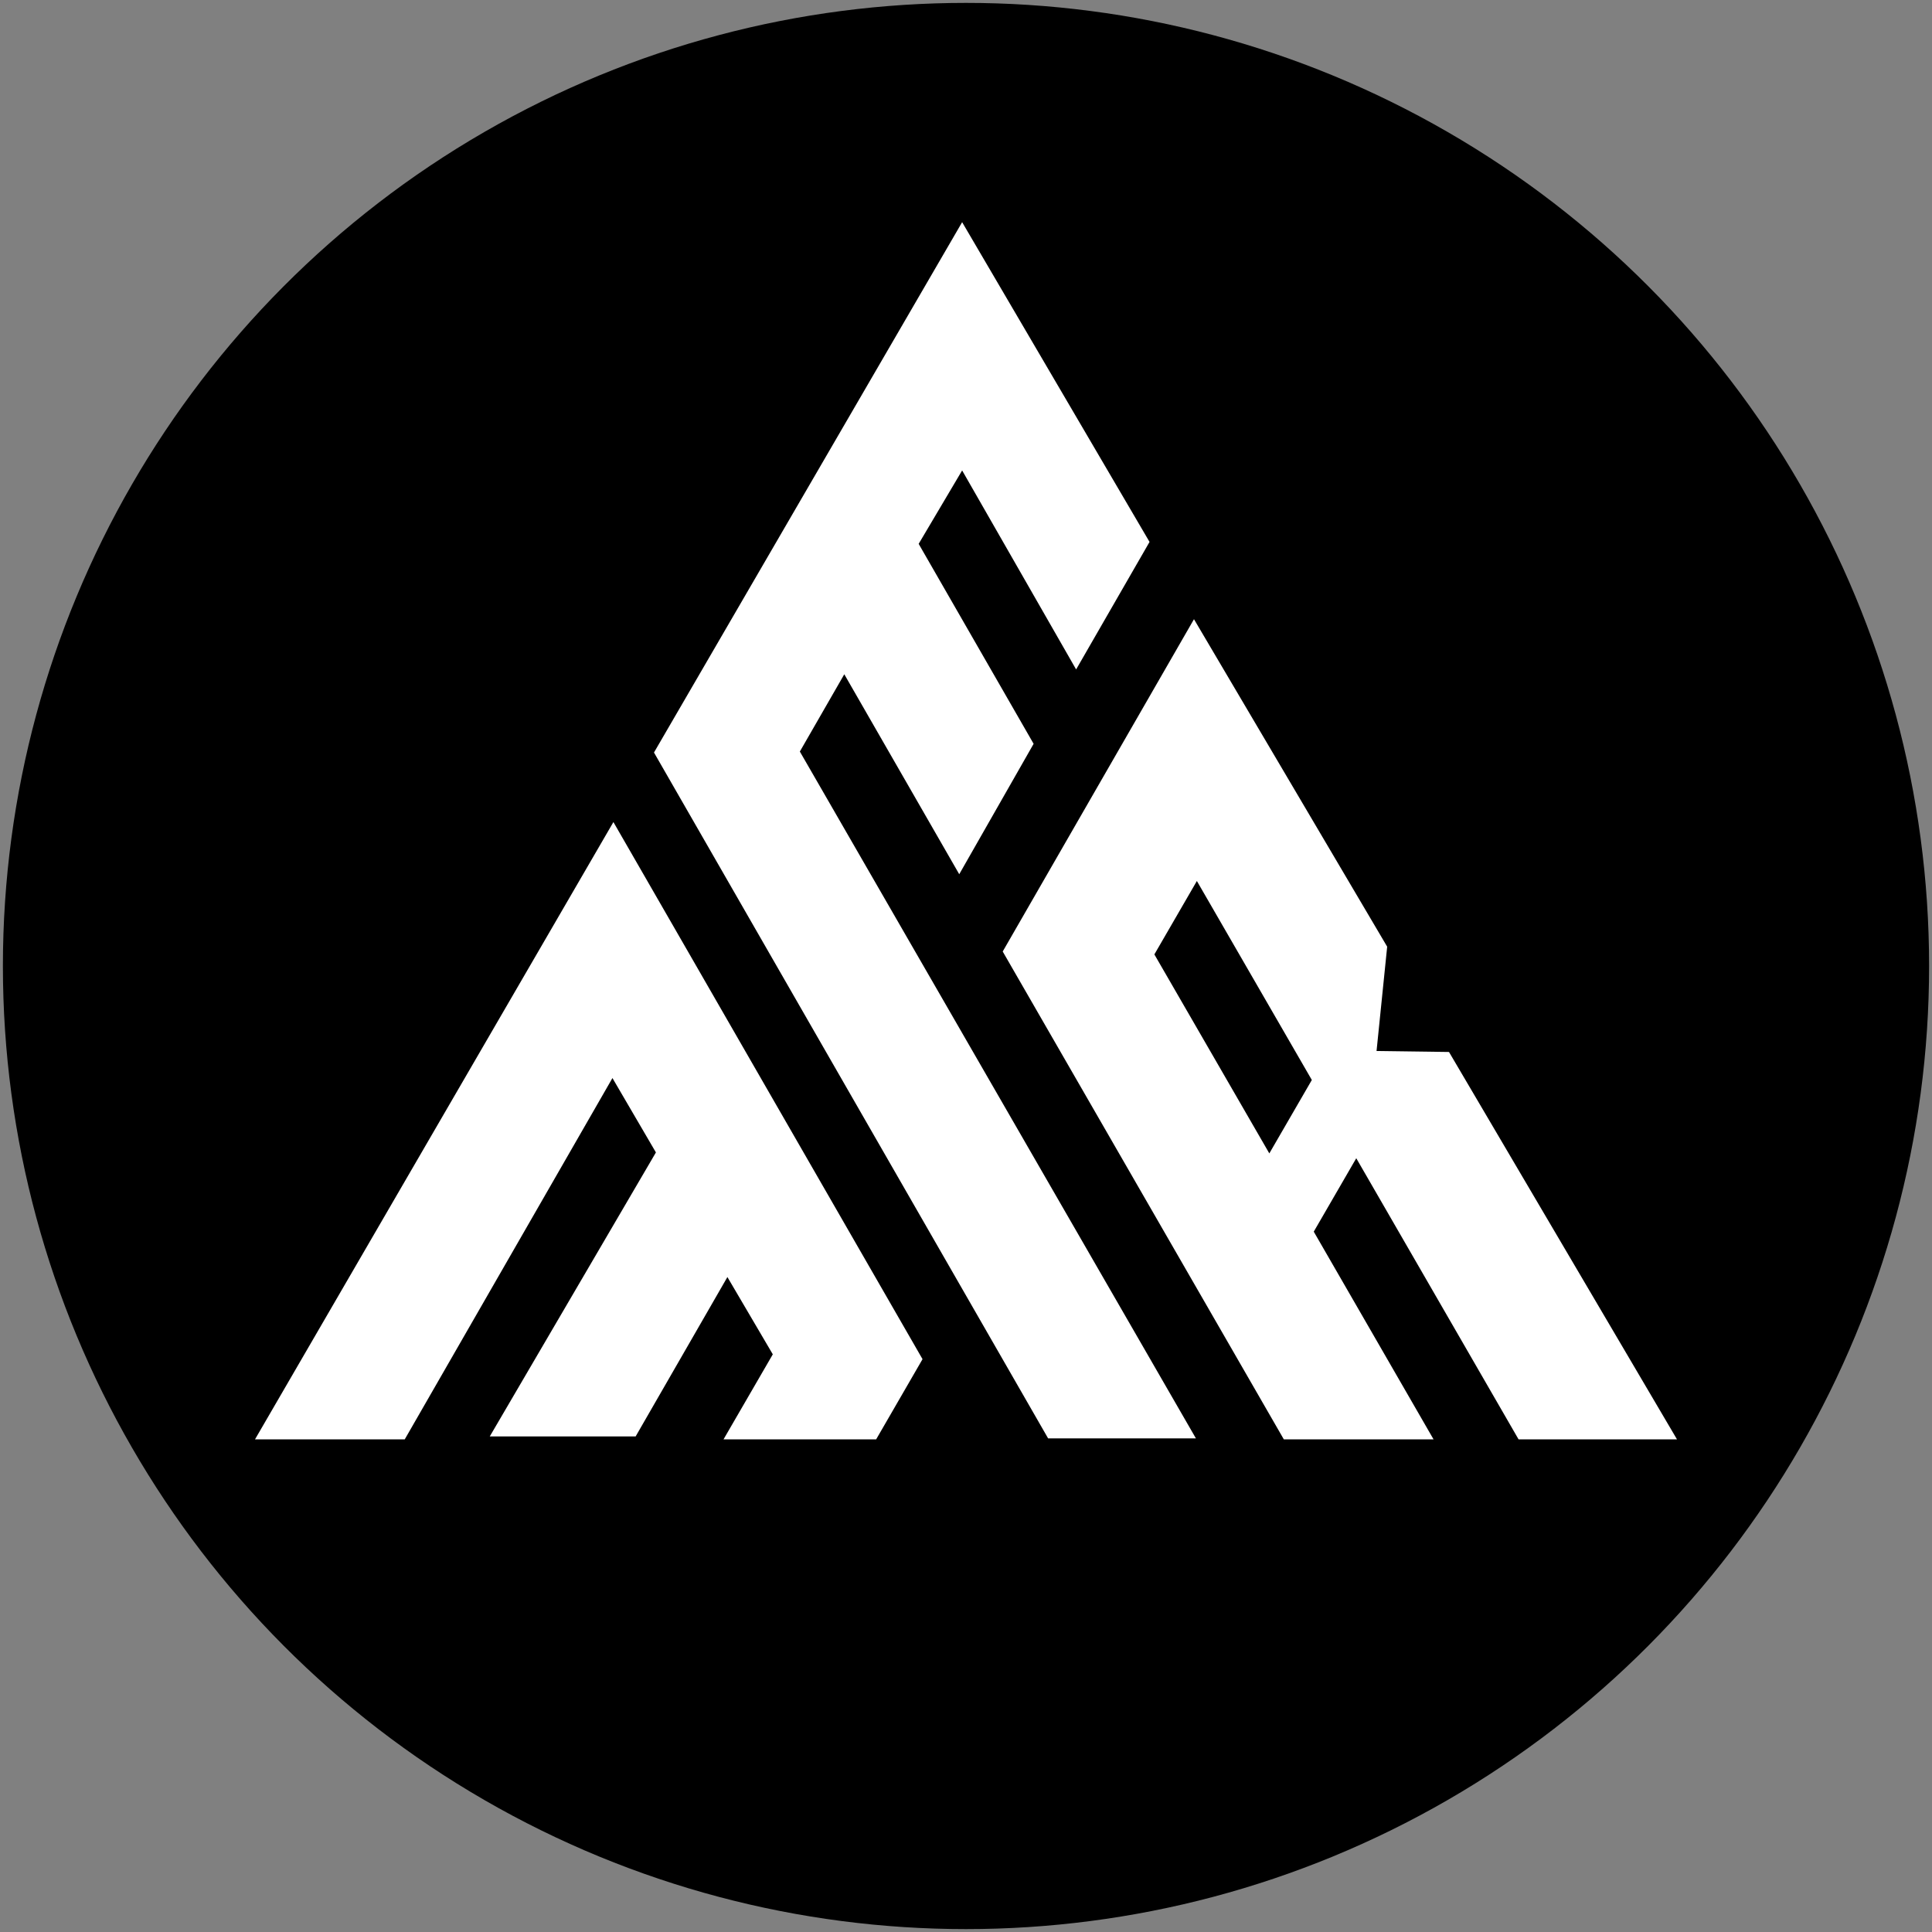 <?xml version="1.0" encoding="utf-8"?>
<!-- Generator: Adobe Illustrator 23.0.0, SVG Export Plug-In . SVG Version: 6.00 Build 0)  -->
<svg version="1.1" id="Layer_1" xmlns="http://www.w3.org/2000/svg" xmlns:xlink="http://www.w3.org/1999/xlink" x="0px" y="0px"
	 viewBox="0 0 200 200" style="enable-background:new 0 0 200 200;" xml:space="preserve">
<rect x="0" y="0" width="200" height="200" fill="#808080" stroke="none"/>
<style type="text/css">
	.st0{fill:#000000;}
	.st1{fill:#FFFFFF;}
</style>
<circle class="st0" cx="100" cy="100" r="99.7"/>
<g>
	<g>
		<polygon class="st1" points="63.5,85.1 26.4,149 41.9,149 63.4,111.6 67.9,119.3 50.7,148.7 65.8,148.7 75.3,132.2 80,140.2 74.9,149 
			90.7,149 95.5,140.7 71.1,98.3 		"/>
		<polygon class="st1" points="87.4,69.8 99.3,90.5 107,77 95.1,56.3 99.6,48.7 111.4,69.3 119,56.1 99.6,23 67.7,77.9 108.5,148.9 123.8,148.9 
			82.8,77.8 		"/>
		<path class="st1" d="M157.2,149h16.4L150,108.9l-7.5-0.1l1.1-10.8l-20-33.9l-19.8,34.4l29.1,50.5h15.5L136,127.5l4.4-7.6L157.2,149z
			 M131.4,119.4l-11.9-20.6l4.4-7.6l11.9,20.6L131.4,119.4z"/>
	</g>
</g>
</svg>
